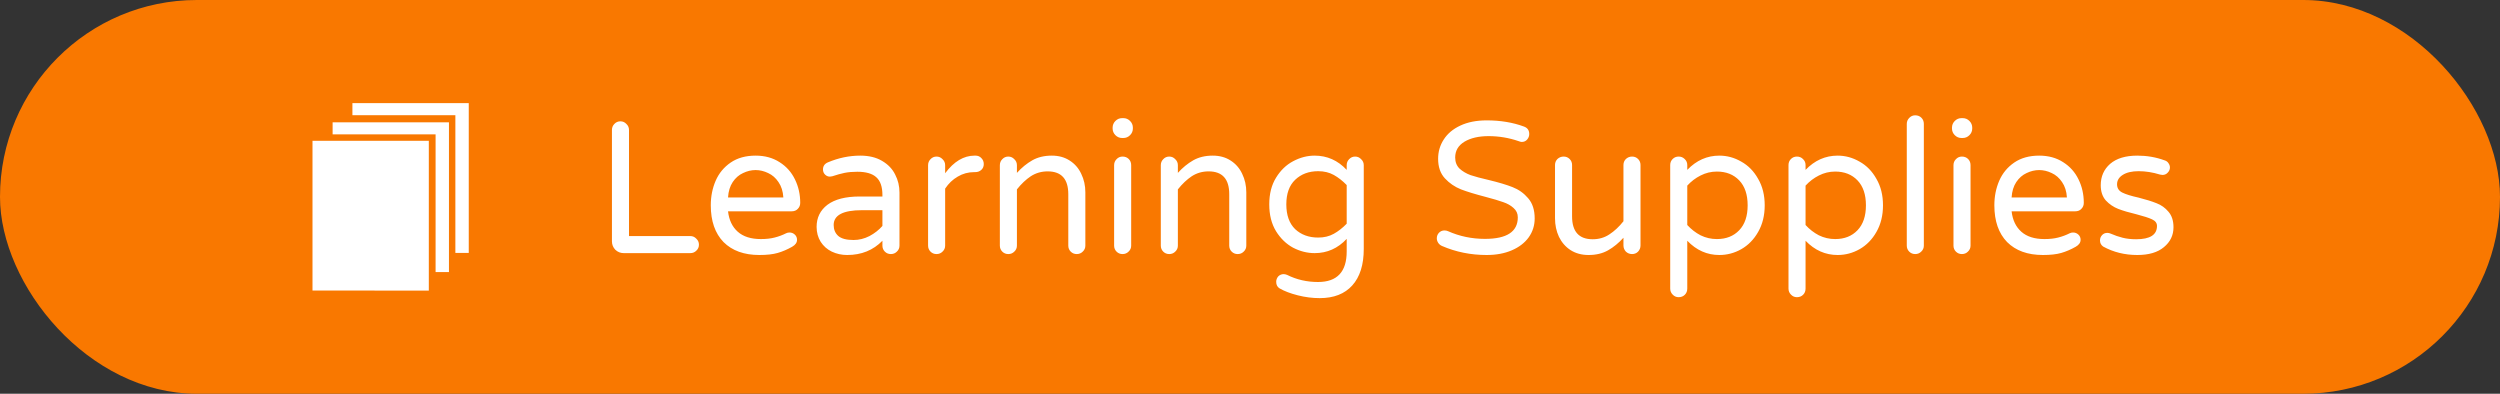 <svg width="400" height="63" viewBox="0 0 400 63" fill="none" xmlns="http://www.w3.org/2000/svg">
<rect x="0" y="0" width="400" height="63" fill="#333333" stroke="none"/>
<rect width="400" height="63" rx="31.5" fill="#F97800"/>
<path d="M56.387 16.5V18.433H72.86V40.467H75V16.5H56.387Z" fill="white"/>
<path d="M53.218 21.498H69.694V43.532H71.832V19.572H53.218V21.498Z" fill="white"/>
<path d="M50 46.48V22.527H68.61V46.5L50 46.48Z" fill="white"/>
<path d="M99.8 40.5C99.28 40.5 98.83 40.32 98.45 39.96C98.09 39.58 97.91 39.13 97.91 38.61V20.79C97.91 20.41 98.04 20.09 98.3 19.83C98.56 19.55 98.88 19.41 99.26 19.41C99.64 19.41 99.96 19.55 100.22 19.83C100.5 20.09 100.64 20.41 100.64 20.79V37.77H110.45C110.83 37.77 111.15 37.91 111.41 38.19C111.69 38.45 111.83 38.77 111.83 39.15C111.83 39.53 111.69 39.85 111.41 40.11C111.15 40.37 110.83 40.5 110.45 40.5H99.8ZM121.495 40.8C119.055 40.8 117.145 40.11 115.765 38.73C114.405 37.33 113.725 35.37 113.725 32.85C113.725 31.43 113.985 30.12 114.505 28.92C115.025 27.72 115.825 26.75 116.905 26.01C117.985 25.27 119.315 24.9 120.895 24.9C122.375 24.9 123.655 25.25 124.735 25.95C125.815 26.63 126.635 27.55 127.195 28.71C127.755 29.85 128.035 31.1 128.035 32.46C128.035 32.84 127.905 33.16 127.645 33.42C127.405 33.68 127.075 33.81 126.655 33.81H116.485C116.645 35.21 117.165 36.3 118.045 37.08C118.925 37.86 120.155 38.25 121.735 38.25C122.575 38.25 123.305 38.17 123.925 38.01C124.565 37.85 125.185 37.62 125.785 37.32C125.945 37.24 126.125 37.2 126.325 37.2C126.645 37.2 126.925 37.31 127.165 37.53C127.405 37.75 127.525 38.03 127.525 38.37C127.525 38.81 127.265 39.18 126.745 39.48C125.965 39.92 125.195 40.25 124.435 40.47C123.675 40.69 122.695 40.8 121.495 40.8ZM125.335 31.59C125.275 30.61 125.015 29.79 124.555 29.13C124.115 28.47 123.565 27.99 122.905 27.69C122.245 27.37 121.575 27.21 120.895 27.21C120.215 27.21 119.545 27.37 118.885 27.69C118.225 27.99 117.675 28.47 117.235 29.13C116.795 29.79 116.545 30.61 116.485 31.59H125.335ZM135.547 40.8C134.667 40.8 133.847 40.62 133.087 40.26C132.347 39.9 131.757 39.38 131.317 38.7C130.877 38 130.657 37.2 130.657 36.3C130.657 34.82 131.237 33.64 132.397 32.76C133.577 31.88 135.297 31.44 137.557 31.44H141.187V31.2C141.187 29.88 140.857 28.93 140.197 28.35C139.557 27.77 138.547 27.48 137.167 27.48C136.407 27.48 135.727 27.54 135.127 27.66C134.547 27.78 133.897 27.96 133.177 28.2C133.017 28.24 132.887 28.26 132.787 28.26C132.487 28.26 132.227 28.15 132.007 27.93C131.787 27.71 131.677 27.44 131.677 27.12C131.677 26.58 131.937 26.2 132.457 25.98C134.157 25.26 135.887 24.9 137.647 24.9C139.027 24.9 140.187 25.18 141.127 25.74C142.087 26.3 142.787 27.03 143.227 27.93C143.687 28.81 143.917 29.77 143.917 30.81V39.3C143.917 39.68 143.777 40 143.497 40.26C143.237 40.52 142.917 40.65 142.537 40.65C142.157 40.65 141.837 40.52 141.577 40.26C141.317 40 141.187 39.68 141.187 39.3V38.52C139.707 40.04 137.827 40.8 135.547 40.8ZM136.567 38.4C137.447 38.4 138.297 38.19 139.117 37.77C139.937 37.33 140.627 36.79 141.187 36.15V33.63H137.917C134.897 33.63 133.387 34.42 133.387 36C133.387 36.72 133.627 37.3 134.107 37.74C134.607 38.18 135.427 38.4 136.567 38.4ZM149.843 40.65C149.463 40.65 149.143 40.52 148.883 40.26C148.623 40 148.493 39.68 148.493 39.3V26.43C148.493 26.05 148.623 25.73 148.883 25.47C149.143 25.19 149.463 25.05 149.843 25.05C150.223 25.05 150.543 25.19 150.803 25.47C151.083 25.73 151.223 26.05 151.223 26.43V27.72C152.623 25.84 154.193 24.9 155.933 24.9H156.083C156.463 24.9 156.773 25.03 157.013 25.29C157.273 25.55 157.403 25.87 157.403 26.25C157.403 26.63 157.273 26.94 157.013 27.18C156.753 27.42 156.423 27.54 156.023 27.54H155.873C154.913 27.54 154.033 27.78 153.233 28.26C152.433 28.72 151.763 29.36 151.223 30.18V39.3C151.223 39.68 151.083 40 150.803 40.26C150.543 40.52 150.223 40.65 149.843 40.65ZM161.327 40.65C160.947 40.65 160.627 40.52 160.367 40.26C160.107 40 159.977 39.68 159.977 39.3V26.43C159.977 26.05 160.107 25.73 160.367 25.47C160.627 25.19 160.947 25.05 161.327 25.05C161.707 25.05 162.027 25.19 162.287 25.47C162.567 25.73 162.707 26.05 162.707 26.43V27.66C163.467 26.82 164.287 26.15 165.167 25.65C166.047 25.15 167.087 24.9 168.287 24.9C169.387 24.9 170.337 25.16 171.137 25.68C171.957 26.2 172.577 26.91 172.997 27.81C173.437 28.71 173.657 29.7 173.657 30.78V39.3C173.657 39.68 173.517 40 173.237 40.26C172.977 40.52 172.657 40.65 172.277 40.65C171.897 40.65 171.577 40.52 171.317 40.26C171.057 40 170.927 39.68 170.927 39.3V31.08C170.927 28.64 169.827 27.42 167.627 27.42C166.627 27.42 165.727 27.68 164.927 28.2C164.147 28.72 163.407 29.42 162.707 30.3V39.3C162.707 39.68 162.567 40 162.287 40.26C162.027 40.52 161.707 40.65 161.327 40.65ZM179.549 22.08C179.129 22.08 178.769 21.93 178.469 21.63C178.169 21.33 178.019 20.97 178.019 20.55V20.43C178.019 20.01 178.169 19.65 178.469 19.35C178.769 19.05 179.129 18.9 179.549 18.9H179.729C180.149 18.9 180.509 19.05 180.809 19.35C181.109 19.65 181.259 20.01 181.259 20.43V20.55C181.259 20.97 181.109 21.33 180.809 21.63C180.509 21.93 180.149 22.08 179.729 22.08H179.549ZM179.609 40.65C179.229 40.65 178.909 40.52 178.649 40.26C178.389 40 178.259 39.68 178.259 39.3V26.43C178.259 26.05 178.389 25.73 178.649 25.47C178.909 25.19 179.229 25.05 179.609 25.05C180.009 25.05 180.339 25.18 180.599 25.44C180.859 25.7 180.989 26.03 180.989 26.43V39.3C180.989 39.68 180.849 40 180.569 40.26C180.309 40.52 179.989 40.65 179.609 40.65ZM187.079 40.65C186.699 40.65 186.379 40.52 186.119 40.26C185.859 40 185.729 39.68 185.729 39.3V26.43C185.729 26.05 185.859 25.73 186.119 25.47C186.379 25.19 186.699 25.05 187.079 25.05C187.459 25.05 187.779 25.19 188.039 25.47C188.319 25.73 188.459 26.05 188.459 26.43V27.66C189.219 26.82 190.039 26.15 190.919 25.65C191.799 25.15 192.839 24.9 194.039 24.9C195.139 24.9 196.089 25.16 196.889 25.68C197.709 26.2 198.329 26.91 198.749 27.81C199.189 28.71 199.409 29.7 199.409 30.78V39.3C199.409 39.68 199.269 40 198.989 40.26C198.729 40.52 198.409 40.65 198.029 40.65C197.649 40.65 197.329 40.52 197.069 40.26C196.809 40 196.679 39.68 196.679 39.3V31.08C196.679 28.64 195.579 27.42 193.379 27.42C192.379 27.42 191.479 27.68 190.679 28.2C189.899 28.72 189.159 29.42 188.459 30.3V39.3C188.459 39.68 188.319 40 188.039 40.26C187.779 40.52 187.459 40.65 187.079 40.65ZM211.151 47.7C209.991 47.7 208.821 47.55 207.641 47.25C206.461 46.95 205.491 46.58 204.731 46.14C204.371 45.92 204.191 45.57 204.191 45.09C204.191 44.77 204.301 44.48 204.521 44.22C204.761 43.98 205.051 43.86 205.391 43.86C205.551 43.86 205.731 43.9 205.931 43.98C207.451 44.74 209.101 45.12 210.881 45.12C213.941 45.12 215.471 43.49 215.471 40.23V38.22C214.051 39.74 212.341 40.5 210.341 40.5C209.161 40.5 208.011 40.21 206.891 39.63C205.791 39.03 204.881 38.15 204.161 36.99C203.441 35.81 203.081 34.38 203.081 32.7C203.081 31.02 203.441 29.6 204.161 28.44C204.881 27.26 205.791 26.38 206.891 25.8C208.011 25.2 209.161 24.9 210.341 24.9C212.341 24.9 214.051 25.66 215.471 27.18V26.43C215.471 26.05 215.601 25.73 215.861 25.47C216.121 25.19 216.441 25.05 216.821 25.05C217.201 25.05 217.521 25.19 217.781 25.47C218.061 25.73 218.201 26.05 218.201 26.43V39.84C218.201 42.36 217.591 44.3 216.371 45.66C215.151 47.02 213.411 47.7 211.151 47.7ZM210.911 38.01C211.851 38.01 212.681 37.81 213.401 37.41C214.121 37.01 214.811 36.47 215.471 35.79V29.61C214.811 28.93 214.121 28.39 213.401 27.99C212.681 27.59 211.851 27.39 210.911 27.39C209.411 27.39 208.181 27.85 207.221 28.77C206.281 29.67 205.811 30.98 205.811 32.7C205.811 34.42 206.281 35.74 207.221 36.66C208.181 37.56 209.411 38.01 210.911 38.01ZM237.869 40.8C235.329 40.8 232.949 40.32 230.729 39.36C230.489 39.26 230.289 39.1 230.129 38.88C229.969 38.64 229.889 38.39 229.889 38.13C229.889 37.79 229.999 37.5 230.219 37.26C230.459 37 230.759 36.87 231.119 36.87C231.319 36.87 231.509 36.91 231.689 36.99C233.529 37.81 235.499 38.22 237.599 38.22C241.099 38.22 242.849 37.07 242.849 34.77C242.849 34.17 242.619 33.67 242.159 33.27C241.719 32.87 241.169 32.56 240.509 32.34C239.849 32.1 238.909 31.82 237.689 31.5C236.069 31.08 234.759 30.68 233.759 30.3C232.759 29.9 231.899 29.31 231.179 28.53C230.459 27.75 230.099 26.71 230.099 25.41C230.099 24.27 230.399 23.24 230.999 22.32C231.599 21.38 232.479 20.64 233.639 20.1C234.819 19.54 236.229 19.26 237.869 19.26C240.069 19.26 242.059 19.59 243.839 20.25C244.399 20.45 244.679 20.85 244.679 21.45C244.679 21.77 244.569 22.06 244.349 22.32C244.129 22.58 243.839 22.71 243.479 22.71C243.359 22.71 243.199 22.67 242.999 22.59C241.439 22.05 239.829 21.78 238.169 21.78C236.589 21.78 235.299 22.08 234.299 22.68C233.319 23.28 232.829 24.12 232.829 25.2C232.829 25.92 233.059 26.51 233.519 26.97C233.999 27.41 234.589 27.76 235.289 28.02C236.009 28.26 236.979 28.52 238.199 28.8C239.779 29.18 241.049 29.56 242.009 29.94C242.989 30.32 243.819 30.91 244.499 31.71C245.199 32.51 245.549 33.59 245.549 34.95C245.549 36.07 245.229 37.08 244.589 37.98C243.949 38.86 243.049 39.55 241.889 40.05C240.729 40.55 239.389 40.8 237.869 40.8ZM254.172 40.8C253.072 40.8 252.112 40.54 251.292 40.02C250.492 39.5 249.872 38.79 249.432 37.89C249.012 36.99 248.802 36 248.802 34.92V26.4C248.802 26.02 248.932 25.7 249.192 25.44C249.472 25.18 249.802 25.05 250.182 25.05C250.562 25.05 250.882 25.18 251.142 25.44C251.402 25.7 251.532 26.02 251.532 26.4V34.62C251.532 37.06 252.632 38.28 254.832 38.28C255.832 38.28 256.722 38.02 257.502 37.5C258.302 36.98 259.052 36.28 259.752 35.4V26.4C259.752 26.02 259.882 25.7 260.142 25.44C260.422 25.18 260.752 25.05 261.132 25.05C261.512 25.05 261.832 25.18 262.092 25.44C262.352 25.7 262.482 26.02 262.482 26.4V39.27C262.482 39.65 262.352 39.98 262.092 40.26C261.832 40.52 261.512 40.65 261.132 40.65C260.752 40.65 260.422 40.52 260.142 40.26C259.882 39.98 259.752 39.65 259.752 39.27V38.04C258.992 38.88 258.172 39.55 257.292 40.05C256.412 40.55 255.372 40.8 254.172 40.8ZM268.583 47.55C268.203 47.55 267.883 47.41 267.623 47.13C267.363 46.87 267.233 46.55 267.233 46.17V26.4C267.233 26.02 267.363 25.7 267.623 25.44C267.883 25.18 268.203 25.05 268.583 25.05C268.963 25.05 269.283 25.18 269.543 25.44C269.823 25.7 269.963 26.02 269.963 26.4V27.18C271.423 25.66 273.133 24.9 275.093 24.9C276.333 24.9 277.503 25.22 278.603 25.86C279.723 26.48 280.623 27.4 281.303 28.62C282.003 29.82 282.353 31.23 282.353 32.85C282.353 34.47 282.003 35.89 281.303 37.11C280.623 38.31 279.723 39.23 278.603 39.87C277.503 40.49 276.333 40.8 275.093 40.8C273.133 40.8 271.423 40.04 269.963 38.52V46.17C269.963 46.57 269.833 46.9 269.573 47.16C269.313 47.42 268.983 47.55 268.583 47.55ZM274.703 38.25C276.183 38.25 277.373 37.78 278.273 36.84C279.173 35.9 279.623 34.57 279.623 32.85C279.623 31.13 279.173 29.8 278.273 28.86C277.373 27.92 276.183 27.45 274.703 27.45C273.783 27.45 272.913 27.66 272.093 28.08C271.293 28.48 270.583 29.02 269.963 29.7V36C270.583 36.68 271.293 37.23 272.093 37.65C272.913 38.05 273.783 38.25 274.703 38.25ZM287.509 47.55C287.129 47.55 286.809 47.41 286.549 47.13C286.289 46.87 286.159 46.55 286.159 46.17V26.4C286.159 26.02 286.289 25.7 286.549 25.44C286.809 25.18 287.129 25.05 287.509 25.05C287.889 25.05 288.209 25.18 288.469 25.44C288.749 25.7 288.889 26.02 288.889 26.4V27.18C290.349 25.66 292.059 24.9 294.019 24.9C295.259 24.9 296.429 25.22 297.529 25.86C298.649 26.48 299.549 27.4 300.229 28.62C300.929 29.82 301.279 31.23 301.279 32.85C301.279 34.47 300.929 35.89 300.229 37.11C299.549 38.31 298.649 39.23 297.529 39.87C296.429 40.49 295.259 40.8 294.019 40.8C292.059 40.8 290.349 40.04 288.889 38.52V46.17C288.889 46.57 288.759 46.9 288.499 47.16C288.239 47.42 287.909 47.55 287.509 47.55ZM293.629 38.25C295.109 38.25 296.299 37.78 297.199 36.84C298.099 35.9 298.549 34.57 298.549 32.85C298.549 31.13 298.099 29.8 297.199 28.86C296.299 27.92 295.109 27.45 293.629 27.45C292.709 27.45 291.839 27.66 291.019 28.08C290.219 28.48 289.509 29.02 288.889 29.7V36C289.509 36.68 290.219 37.23 291.019 37.65C291.839 38.05 292.709 38.25 293.629 38.25ZM306.435 40.65C306.055 40.65 305.735 40.52 305.475 40.26C305.215 40 305.085 39.68 305.085 39.3V19.83C305.085 19.45 305.215 19.13 305.475 18.87C305.735 18.59 306.055 18.45 306.435 18.45C306.835 18.45 307.165 18.58 307.425 18.84C307.685 19.1 307.815 19.43 307.815 19.83V39.3C307.815 39.68 307.675 40 307.395 40.26C307.135 40.52 306.815 40.65 306.435 40.65ZM313.846 22.08C313.426 22.08 313.066 21.93 312.766 21.63C312.466 21.33 312.316 20.97 312.316 20.55V20.43C312.316 20.01 312.466 19.65 312.766 19.35C313.066 19.05 313.426 18.9 313.846 18.9H314.026C314.446 18.9 314.806 19.05 315.106 19.35C315.406 19.65 315.556 20.01 315.556 20.43V20.55C315.556 20.97 315.406 21.33 315.106 21.63C314.806 21.93 314.446 22.08 314.026 22.08H313.846ZM313.906 40.65C313.526 40.65 313.206 40.52 312.946 40.26C312.686 40 312.556 39.68 312.556 39.3V26.43C312.556 26.05 312.686 25.73 312.946 25.47C313.206 25.19 313.526 25.05 313.906 25.05C314.306 25.05 314.636 25.18 314.896 25.44C315.156 25.7 315.286 26.03 315.286 26.43V39.3C315.286 39.68 315.146 40 314.866 40.26C314.606 40.52 314.286 40.65 313.906 40.65ZM326.866 40.8C324.426 40.8 322.516 40.11 321.136 38.73C319.776 37.33 319.096 35.37 319.096 32.85C319.096 31.43 319.356 30.12 319.876 28.92C320.396 27.72 321.196 26.75 322.276 26.01C323.356 25.27 324.686 24.9 326.266 24.9C327.746 24.9 329.026 25.25 330.106 25.95C331.186 26.63 332.006 27.55 332.566 28.71C333.126 29.85 333.406 31.1 333.406 32.46C333.406 32.84 333.276 33.16 333.016 33.42C332.776 33.68 332.446 33.81 332.026 33.81H321.856C322.016 35.21 322.536 36.3 323.416 37.08C324.296 37.86 325.526 38.25 327.106 38.25C327.946 38.25 328.676 38.17 329.296 38.01C329.936 37.85 330.556 37.62 331.156 37.32C331.316 37.24 331.496 37.2 331.696 37.2C332.016 37.2 332.296 37.31 332.536 37.53C332.776 37.75 332.896 38.03 332.896 38.37C332.896 38.81 332.636 39.18 332.116 39.48C331.336 39.92 330.566 40.25 329.806 40.47C329.046 40.69 328.066 40.8 326.866 40.8ZM330.706 31.59C330.646 30.61 330.386 29.79 329.926 29.13C329.486 28.47 328.936 27.99 328.276 27.69C327.616 27.37 326.946 27.21 326.266 27.21C325.586 27.21 324.916 27.37 324.256 27.69C323.596 27.99 323.046 28.47 322.606 29.13C322.166 29.79 321.916 30.61 321.856 31.59H330.706ZM341.968 40.8C339.968 40.8 338.148 40.35 336.508 39.45C336.168 39.21 335.998 38.88 335.998 38.46C335.998 38.14 336.108 37.86 336.328 37.62C336.548 37.38 336.828 37.26 337.168 37.26C337.348 37.26 337.528 37.3 337.708 37.38C338.348 37.66 338.988 37.88 339.628 38.04C340.268 38.2 340.988 38.28 341.788 38.28C344.008 38.28 345.118 37.57 345.118 36.15C345.118 35.69 344.858 35.34 344.338 35.1C343.838 34.86 343.008 34.59 341.848 34.29C340.668 34.01 339.688 33.72 338.908 33.42C338.148 33.12 337.488 32.67 336.928 32.07C336.388 31.45 336.118 30.64 336.118 29.64C336.118 28.24 336.618 27.1 337.618 26.22C338.638 25.34 340.088 24.9 341.968 24.9C343.508 24.9 344.958 25.15 346.318 25.65C346.598 25.73 346.808 25.88 346.948 26.1C347.108 26.32 347.188 26.55 347.188 26.79C347.188 27.11 347.068 27.39 346.828 27.63C346.608 27.87 346.328 27.99 345.988 27.99C345.888 27.99 345.758 27.97 345.598 27.93C344.438 27.57 343.298 27.39 342.178 27.39C341.098 27.39 340.248 27.59 339.628 27.99C339.028 28.37 338.728 28.87 338.728 29.49C338.728 30.09 339.008 30.53 339.568 30.81C340.128 31.09 340.998 31.36 342.178 31.62C343.358 31.92 344.318 32.22 345.058 32.52C345.798 32.8 346.428 33.25 346.948 33.87C347.488 34.49 347.758 35.32 347.758 36.36C347.758 37.64 347.248 38.7 346.228 39.54C345.228 40.38 343.808 40.8 341.968 40.8Z" fill="white"/>
</svg>
